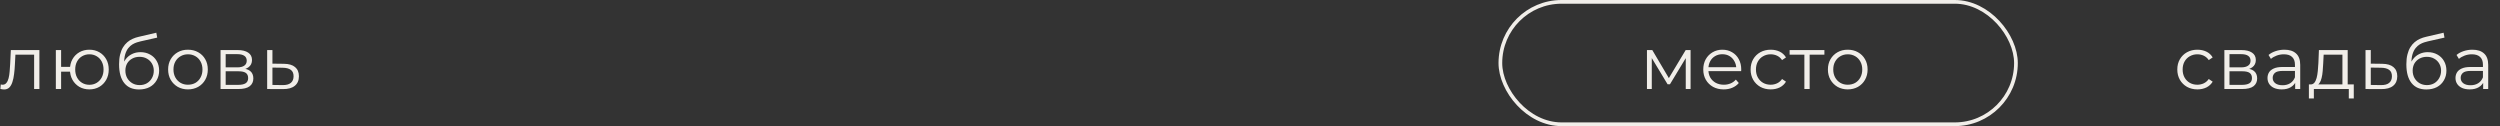 <?xml version="1.0" encoding="UTF-8"?> <svg xmlns="http://www.w3.org/2000/svg" width="337" height="17" viewBox="0 0 337 17" fill="none"><rect x="0" y="0" width="337" height="17" fill="#333333" stroke="none"/><path d="M0.05 11.99L0.1 11.38C0.147 11.387 0.19 11.397 0.23 11.41C0.277 11.417 0.317 11.42 0.35 11.42C0.563 11.42 0.733 11.34 0.86 11.18C0.993 11.02 1.093 10.807 1.16 10.54C1.227 10.273 1.273 9.973 1.3 9.64C1.327 9.3 1.35 8.96 1.37 8.62L1.46 6.75H5.31V12H4.6V7.16L4.78 7.37H1.92L2.09 7.15L2.01 8.67C1.99 9.123 1.953 9.557 1.9 9.97C1.853 10.383 1.777 10.747 1.67 11.06C1.57 11.373 1.43 11.62 1.25 11.8C1.07 11.973 0.84 12.06 0.56 12.06C0.48 12.06 0.397 12.053 0.31 12.04C0.23 12.027 0.143 12.01 0.05 11.99ZM7.528 12V6.75H8.238V9.01H9.838V9.66H8.238V12H7.528ZM12.048 12.05C11.548 12.05 11.098 11.937 10.698 11.71C10.305 11.477 9.995 11.16 9.768 10.76C9.542 10.353 9.428 9.89 9.428 9.37C9.428 8.843 9.542 8.38 9.768 7.98C9.995 7.58 10.305 7.267 10.698 7.04C11.098 6.813 11.548 6.7 12.048 6.7C12.548 6.7 12.995 6.813 13.388 7.04C13.782 7.267 14.092 7.58 14.318 7.98C14.545 8.38 14.658 8.843 14.658 9.37C14.658 9.89 14.545 10.353 14.318 10.76C14.092 11.16 13.782 11.477 13.388 11.71C12.995 11.937 12.548 12.05 12.048 12.05ZM12.048 11.43C12.415 11.43 12.742 11.343 13.028 11.17C13.315 10.997 13.542 10.757 13.708 10.45C13.875 10.137 13.958 9.777 13.958 9.37C13.958 8.957 13.875 8.597 13.708 8.29C13.542 7.983 13.315 7.747 13.028 7.58C12.742 7.407 12.415 7.32 12.048 7.32C11.688 7.32 11.362 7.407 11.068 7.58C10.782 7.747 10.555 7.983 10.388 8.29C10.222 8.597 10.138 8.957 10.138 9.37C10.138 9.777 10.222 10.137 10.388 10.45C10.555 10.757 10.782 10.997 11.068 11.17C11.362 11.343 11.688 11.43 12.048 11.43ZM18.741 12.06C18.314 12.06 17.934 11.99 17.601 11.85C17.274 11.71 16.994 11.497 16.761 11.21C16.527 10.923 16.351 10.57 16.231 10.15C16.111 9.723 16.051 9.23 16.051 8.67C16.051 8.17 16.097 7.733 16.191 7.36C16.284 6.98 16.414 6.653 16.581 6.38C16.747 6.107 16.941 5.877 17.161 5.69C17.387 5.497 17.631 5.343 17.891 5.23C18.157 5.11 18.431 5.02 18.711 4.96L21.071 4.41L21.191 5.07L18.971 5.57C18.831 5.603 18.661 5.65 18.461 5.71C18.267 5.77 18.067 5.86 17.861 5.98C17.661 6.1 17.474 6.267 17.301 6.48C17.127 6.693 16.987 6.97 16.881 7.31C16.781 7.643 16.731 8.06 16.731 8.56C16.731 8.667 16.734 8.753 16.741 8.82C16.747 8.88 16.754 8.947 16.761 9.02C16.774 9.087 16.784 9.187 16.791 9.32L16.481 9.06C16.554 8.653 16.704 8.3 16.931 8C17.157 7.693 17.441 7.457 17.781 7.29C18.127 7.117 18.511 7.03 18.931 7.03C19.417 7.03 19.851 7.137 20.231 7.35C20.611 7.557 20.907 7.847 21.121 8.22C21.341 8.593 21.451 9.027 21.451 9.52C21.451 10.007 21.337 10.443 21.111 10.83C20.891 11.217 20.577 11.52 20.171 11.74C19.764 11.953 19.287 12.06 18.741 12.06ZM18.821 11.47C19.194 11.47 19.524 11.387 19.811 11.22C20.097 11.047 20.321 10.813 20.481 10.52C20.647 10.227 20.731 9.897 20.731 9.53C20.731 9.17 20.647 8.85 20.481 8.57C20.321 8.29 20.097 8.07 19.811 7.91C19.524 7.743 19.191 7.66 18.811 7.66C18.437 7.66 18.107 7.74 17.821 7.9C17.534 8.053 17.307 8.27 17.141 8.55C16.981 8.83 16.901 9.153 16.901 9.52C16.901 9.887 16.981 10.217 17.141 10.51C17.307 10.803 17.534 11.037 17.821 11.21C18.114 11.383 18.447 11.47 18.821 11.47ZM25.332 12.05C24.826 12.05 24.369 11.937 23.962 11.71C23.562 11.477 23.246 11.16 23.012 10.76C22.779 10.353 22.663 9.89 22.663 9.37C22.663 8.843 22.779 8.38 23.012 7.98C23.246 7.58 23.562 7.267 23.962 7.04C24.363 6.813 24.819 6.7 25.332 6.7C25.852 6.7 26.312 6.813 26.712 7.04C27.119 7.267 27.436 7.58 27.663 7.98C27.896 8.38 28.012 8.843 28.012 9.37C28.012 9.89 27.896 10.353 27.663 10.76C27.436 11.16 27.119 11.477 26.712 11.71C26.306 11.937 25.846 12.05 25.332 12.05ZM25.332 11.42C25.712 11.42 26.049 11.337 26.343 11.17C26.636 10.997 26.866 10.757 27.032 10.45C27.206 10.137 27.293 9.777 27.293 9.37C27.293 8.957 27.206 8.597 27.032 8.29C26.866 7.983 26.636 7.747 26.343 7.58C26.049 7.407 25.716 7.32 25.343 7.32C24.969 7.32 24.636 7.407 24.343 7.58C24.049 7.747 23.816 7.983 23.642 8.29C23.469 8.597 23.383 8.957 23.383 9.37C23.383 9.777 23.469 10.137 23.642 10.45C23.816 10.757 24.049 10.997 24.343 11.17C24.636 11.337 24.966 11.42 25.332 11.42ZM29.73 12V6.75H32.05C32.643 6.75 33.11 6.863 33.45 7.09C33.797 7.317 33.97 7.65 33.97 8.09C33.97 8.517 33.807 8.847 33.48 9.08C33.153 9.307 32.723 9.42 32.19 9.42L32.33 9.21C32.957 9.21 33.417 9.327 33.71 9.56C34.003 9.793 34.15 10.13 34.15 10.57C34.15 11.023 33.983 11.377 33.65 11.63C33.323 11.877 32.813 12 32.12 12H29.73ZM30.42 11.44H32.09C32.537 11.44 32.873 11.37 33.1 11.23C33.333 11.083 33.45 10.85 33.45 10.53C33.45 10.21 33.347 9.977 33.14 9.83C32.933 9.683 32.607 9.61 32.16 9.61H30.42V11.44ZM30.42 9.08H32C32.407 9.08 32.717 9.003 32.93 8.85C33.15 8.697 33.26 8.473 33.26 8.18C33.26 7.887 33.15 7.667 32.93 7.52C32.717 7.373 32.407 7.3 32 7.3H30.42V9.08ZM38.274 8.6C38.934 8.607 39.434 8.753 39.774 9.04C40.121 9.327 40.294 9.74 40.294 10.28C40.294 10.84 40.107 11.27 39.734 11.57C39.367 11.87 38.834 12.017 38.134 12.01L36.014 12V6.75H36.724V8.58L38.274 8.6ZM38.094 11.47C38.581 11.477 38.947 11.38 39.194 11.18C39.447 10.973 39.574 10.673 39.574 10.28C39.574 9.887 39.451 9.6 39.204 9.42C38.957 9.233 38.587 9.137 38.094 9.13L36.724 9.11V11.45L38.094 11.47Z" fill="#F1EEE9"></path><path d="M296.21 12.05C295.69 12.05 295.223 11.937 294.81 11.71C294.403 11.477 294.083 11.16 293.85 10.76C293.617 10.353 293.5 9.89 293.5 9.37C293.5 8.843 293.617 8.38 293.85 7.98C294.083 7.58 294.403 7.267 294.81 7.04C295.223 6.813 295.69 6.7 296.21 6.7C296.657 6.7 297.06 6.787 297.42 6.96C297.78 7.133 298.063 7.393 298.27 7.74L297.74 8.1C297.56 7.833 297.337 7.637 297.07 7.51C296.803 7.383 296.513 7.32 296.2 7.32C295.827 7.32 295.49 7.407 295.19 7.58C294.89 7.747 294.653 7.983 294.48 8.29C294.307 8.597 294.22 8.957 294.22 9.37C294.22 9.783 294.307 10.143 294.48 10.45C294.653 10.757 294.89 10.997 295.19 11.17C295.49 11.337 295.827 11.42 296.2 11.42C296.513 11.42 296.803 11.357 297.07 11.23C297.337 11.103 297.56 10.91 297.74 10.65L298.27 11.01C298.063 11.35 297.78 11.61 297.42 11.79C297.06 11.963 296.657 12.05 296.21 12.05ZM299.845 12V6.75H302.165C302.758 6.75 303.225 6.863 303.565 7.09C303.911 7.317 304.085 7.65 304.085 8.09C304.085 8.517 303.921 8.847 303.595 9.08C303.268 9.307 302.838 9.42 302.305 9.42L302.445 9.21C303.071 9.21 303.531 9.327 303.825 9.56C304.118 9.793 304.265 10.13 304.265 10.57C304.265 11.023 304.098 11.377 303.765 11.63C303.438 11.877 302.928 12 302.235 12H299.845ZM300.535 11.44H302.205C302.651 11.44 302.988 11.37 303.215 11.23C303.448 11.083 303.565 10.85 303.565 10.53C303.565 10.21 303.461 9.977 303.255 9.83C303.048 9.683 302.721 9.61 302.275 9.61H300.535V11.44ZM300.535 9.08H302.115C302.521 9.08 302.831 9.003 303.045 8.85C303.265 8.697 303.375 8.473 303.375 8.18C303.375 7.887 303.265 7.667 303.045 7.52C302.831 7.373 302.521 7.3 302.115 7.3H300.535V9.08ZM309.389 12V10.84L309.359 10.65V8.71C309.359 8.263 309.232 7.92 308.979 7.68C308.732 7.44 308.362 7.32 307.869 7.32C307.529 7.32 307.205 7.377 306.899 7.49C306.592 7.603 306.332 7.753 306.119 7.94L305.799 7.41C306.065 7.183 306.385 7.01 306.759 6.89C307.132 6.763 307.525 6.7 307.939 6.7C308.619 6.7 309.142 6.87 309.509 7.21C309.882 7.543 310.069 8.053 310.069 8.74V12H309.389ZM307.579 12.05C307.185 12.05 306.842 11.987 306.549 11.86C306.262 11.727 306.042 11.547 305.889 11.32C305.735 11.087 305.659 10.82 305.659 10.52C305.659 10.247 305.722 10 305.849 9.78C305.982 9.553 306.195 9.373 306.489 9.24C306.789 9.1 307.189 9.03 307.689 9.03H309.499V9.56H307.709C307.202 9.56 306.849 9.65 306.649 9.83C306.455 10.01 306.359 10.233 306.359 10.5C306.359 10.8 306.475 11.04 306.709 11.22C306.942 11.4 307.269 11.49 307.689 11.49C308.089 11.49 308.432 11.4 308.719 11.22C309.012 11.033 309.225 10.767 309.359 10.42L309.519 10.91C309.385 11.257 309.152 11.533 308.819 11.74C308.492 11.947 308.079 12.05 307.579 12.05ZM315.759 11.66V7.37H313.229L313.169 8.54C313.155 8.893 313.132 9.24 313.099 9.58C313.072 9.92 313.022 10.233 312.949 10.52C312.882 10.8 312.785 11.03 312.659 11.21C312.532 11.383 312.369 11.483 312.169 11.51L311.459 11.38C311.665 11.387 311.835 11.313 311.969 11.16C312.102 11 312.205 10.783 312.279 10.51C312.352 10.237 312.405 9.927 312.439 9.58C312.472 9.227 312.499 8.867 312.519 8.5L312.589 6.75H316.469V11.66H315.759ZM311.239 13.27V11.38H317.289V13.27H316.619V12H311.909V13.27H311.239ZM321.132 8.6C321.792 8.607 322.292 8.753 322.632 9.04C322.979 9.327 323.152 9.74 323.152 10.28C323.152 10.84 322.966 11.27 322.592 11.57C322.226 11.87 321.692 12.017 320.992 12.01L318.872 12V6.75H319.582V8.58L321.132 8.6ZM320.952 11.47C321.439 11.477 321.806 11.38 322.052 11.18C322.306 10.973 322.432 10.673 322.432 10.28C322.432 9.887 322.309 9.6 322.062 9.42C321.816 9.233 321.446 9.137 320.952 9.13L319.582 9.11V11.45L320.952 11.47ZM327.067 12.06C326.641 12.06 326.261 11.99 325.927 11.85C325.601 11.71 325.321 11.497 325.087 11.21C324.854 10.923 324.677 10.57 324.557 10.15C324.437 9.723 324.377 9.23 324.377 8.67C324.377 8.17 324.424 7.733 324.517 7.36C324.611 6.98 324.741 6.653 324.907 6.38C325.074 6.107 325.267 5.877 325.487 5.69C325.714 5.497 325.957 5.343 326.217 5.23C326.484 5.11 326.757 5.02 327.037 4.96L329.397 4.41L329.517 5.07L327.297 5.57C327.157 5.603 326.987 5.65 326.787 5.71C326.594 5.77 326.394 5.86 326.187 5.98C325.987 6.1 325.801 6.267 325.627 6.48C325.454 6.693 325.314 6.97 325.207 7.31C325.107 7.643 325.057 8.06 325.057 8.56C325.057 8.667 325.061 8.753 325.067 8.82C325.074 8.88 325.081 8.947 325.087 9.02C325.101 9.087 325.111 9.187 325.117 9.32L324.807 9.06C324.881 8.653 325.031 8.3 325.257 8C325.484 7.693 325.767 7.457 326.107 7.29C326.454 7.117 326.837 7.03 327.257 7.03C327.744 7.03 328.177 7.137 328.557 7.35C328.937 7.557 329.234 7.847 329.447 8.22C329.667 8.593 329.777 9.027 329.777 9.52C329.777 10.007 329.664 10.443 329.437 10.83C329.217 11.217 328.904 11.52 328.497 11.74C328.091 11.953 327.614 12.06 327.067 12.06ZM327.147 11.47C327.521 11.47 327.851 11.387 328.137 11.22C328.424 11.047 328.647 10.813 328.807 10.52C328.974 10.227 329.057 9.897 329.057 9.53C329.057 9.17 328.974 8.85 328.807 8.57C328.647 8.29 328.424 8.07 328.137 7.91C327.851 7.743 327.517 7.66 327.137 7.66C326.764 7.66 326.434 7.74 326.147 7.9C325.861 8.053 325.634 8.27 325.467 8.55C325.307 8.83 325.227 9.153 325.227 9.52C325.227 9.887 325.307 10.217 325.467 10.51C325.634 10.803 325.861 11.037 326.147 11.21C326.441 11.383 326.774 11.47 327.147 11.47ZM334.73 12V10.84L334.7 10.65V8.71C334.7 8.263 334.573 7.92 334.32 7.68C334.073 7.44 333.703 7.32 333.21 7.32C332.87 7.32 332.546 7.377 332.24 7.49C331.933 7.603 331.673 7.753 331.46 7.94L331.14 7.41C331.406 7.183 331.726 7.01 332.1 6.89C332.473 6.763 332.866 6.7 333.28 6.7C333.96 6.7 334.483 6.87 334.85 7.21C335.223 7.543 335.41 8.053 335.41 8.74V12H334.73ZM332.92 12.05C332.526 12.05 332.183 11.987 331.89 11.86C331.603 11.727 331.383 11.547 331.23 11.32C331.076 11.087 331 10.82 331 10.52C331 10.247 331.063 10 331.19 9.78C331.323 9.553 331.536 9.373 331.83 9.24C332.13 9.1 332.53 9.03 333.03 9.03H334.84V9.56H333.05C332.543 9.56 332.19 9.65 331.99 9.83C331.796 10.01 331.7 10.233 331.7 10.5C331.7 10.8 331.816 11.04 332.05 11.22C332.283 11.4 332.61 11.49 333.03 11.49C333.43 11.49 333.773 11.4 334.06 11.22C334.353 11.033 334.566 10.767 334.7 10.42L334.86 10.91C334.726 11.257 334.493 11.533 334.16 11.74C333.833 11.947 333.42 12.05 332.92 12.05Z" fill="#F1EEE9"></path><path d="M222.01 12V6.75H222.73L225.11 10.78H224.81L227.23 6.75H227.89V12H227.24V7.56L227.37 7.62L225.11 11.36H224.79L222.51 7.58L222.66 7.55V12H222.01ZM232.36 12.05C231.814 12.05 231.334 11.937 230.92 11.71C230.507 11.477 230.184 11.16 229.95 10.76C229.717 10.353 229.6 9.89 229.6 9.37C229.6 8.85 229.71 8.39 229.93 7.99C230.157 7.59 230.464 7.277 230.85 7.05C231.244 6.817 231.684 6.7 232.17 6.7C232.664 6.7 233.1 6.813 233.48 7.04C233.867 7.26 234.17 7.573 234.39 7.98C234.61 8.38 234.72 8.843 234.72 9.37C234.72 9.403 234.717 9.44 234.71 9.48C234.71 9.513 234.71 9.55 234.71 9.59H230.14V9.06H234.33L234.05 9.27C234.05 8.89 233.967 8.553 233.8 8.26C233.64 7.96 233.42 7.727 233.14 7.56C232.86 7.393 232.537 7.31 232.17 7.31C231.81 7.31 231.487 7.393 231.2 7.56C230.914 7.727 230.69 7.96 230.53 8.26C230.37 8.56 230.29 8.903 230.29 9.29V9.4C230.29 9.8 230.377 10.153 230.55 10.46C230.73 10.76 230.977 10.997 231.29 11.17C231.61 11.337 231.974 11.42 232.38 11.42C232.7 11.42 232.997 11.363 233.27 11.25C233.55 11.137 233.79 10.963 233.99 10.73L234.39 11.19C234.157 11.47 233.864 11.683 233.51 11.83C233.164 11.977 232.78 12.05 232.36 12.05ZM238.692 12.05C238.172 12.05 237.705 11.937 237.292 11.71C236.885 11.477 236.565 11.16 236.332 10.76C236.099 10.353 235.982 9.89 235.982 9.37C235.982 8.843 236.099 8.38 236.332 7.98C236.565 7.58 236.885 7.267 237.292 7.04C237.705 6.813 238.172 6.7 238.692 6.7C239.139 6.7 239.542 6.787 239.902 6.96C240.262 7.133 240.545 7.393 240.752 7.74L240.222 8.1C240.042 7.833 239.819 7.637 239.552 7.51C239.285 7.383 238.995 7.32 238.682 7.32C238.309 7.32 237.972 7.407 237.672 7.58C237.372 7.747 237.135 7.983 236.962 8.29C236.789 8.597 236.702 8.957 236.702 9.37C236.702 9.783 236.789 10.143 236.962 10.45C237.135 10.757 237.372 10.997 237.672 11.17C237.972 11.337 238.309 11.42 238.682 11.42C238.995 11.42 239.285 11.357 239.552 11.23C239.819 11.103 240.042 10.91 240.222 10.65L240.752 11.01C240.545 11.35 240.262 11.61 239.902 11.79C239.542 11.963 239.139 12.05 238.692 12.05ZM243.229 12V7.18L243.409 7.37H241.239V6.75H245.929V7.37H243.759L243.939 7.18V12H243.229ZM249.072 12.05C248.565 12.05 248.108 11.937 247.702 11.71C247.302 11.477 246.985 11.16 246.752 10.76C246.518 10.353 246.402 9.89 246.402 9.37C246.402 8.843 246.518 8.38 246.752 7.98C246.985 7.58 247.302 7.267 247.702 7.04C248.102 6.813 248.558 6.7 249.072 6.7C249.592 6.7 250.052 6.813 250.452 7.04C250.858 7.267 251.175 7.58 251.402 7.98C251.635 8.38 251.752 8.843 251.752 9.37C251.752 9.89 251.635 10.353 251.402 10.76C251.175 11.16 250.858 11.477 250.452 11.71C250.045 11.937 249.585 12.05 249.072 12.05ZM249.072 11.42C249.452 11.42 249.788 11.337 250.082 11.17C250.375 10.997 250.605 10.757 250.772 10.45C250.945 10.137 251.032 9.777 251.032 9.37C251.032 8.957 250.945 8.597 250.772 8.29C250.605 7.983 250.375 7.747 250.082 7.58C249.788 7.407 249.455 7.32 249.082 7.32C248.708 7.32 248.375 7.407 248.082 7.58C247.788 7.747 247.555 7.983 247.382 8.29C247.208 8.597 247.122 8.957 247.122 9.37C247.122 9.777 247.208 10.137 247.382 10.45C247.555 10.757 247.788 10.997 248.082 11.17C248.375 11.337 248.705 11.42 249.072 11.42Z" fill="#F1EEE9"></path><rect x="202.25" y="0.25" width="69.5" height="16.5" rx="8.25" stroke="#F1EEE9" stroke-width="0.5"></rect></svg> 